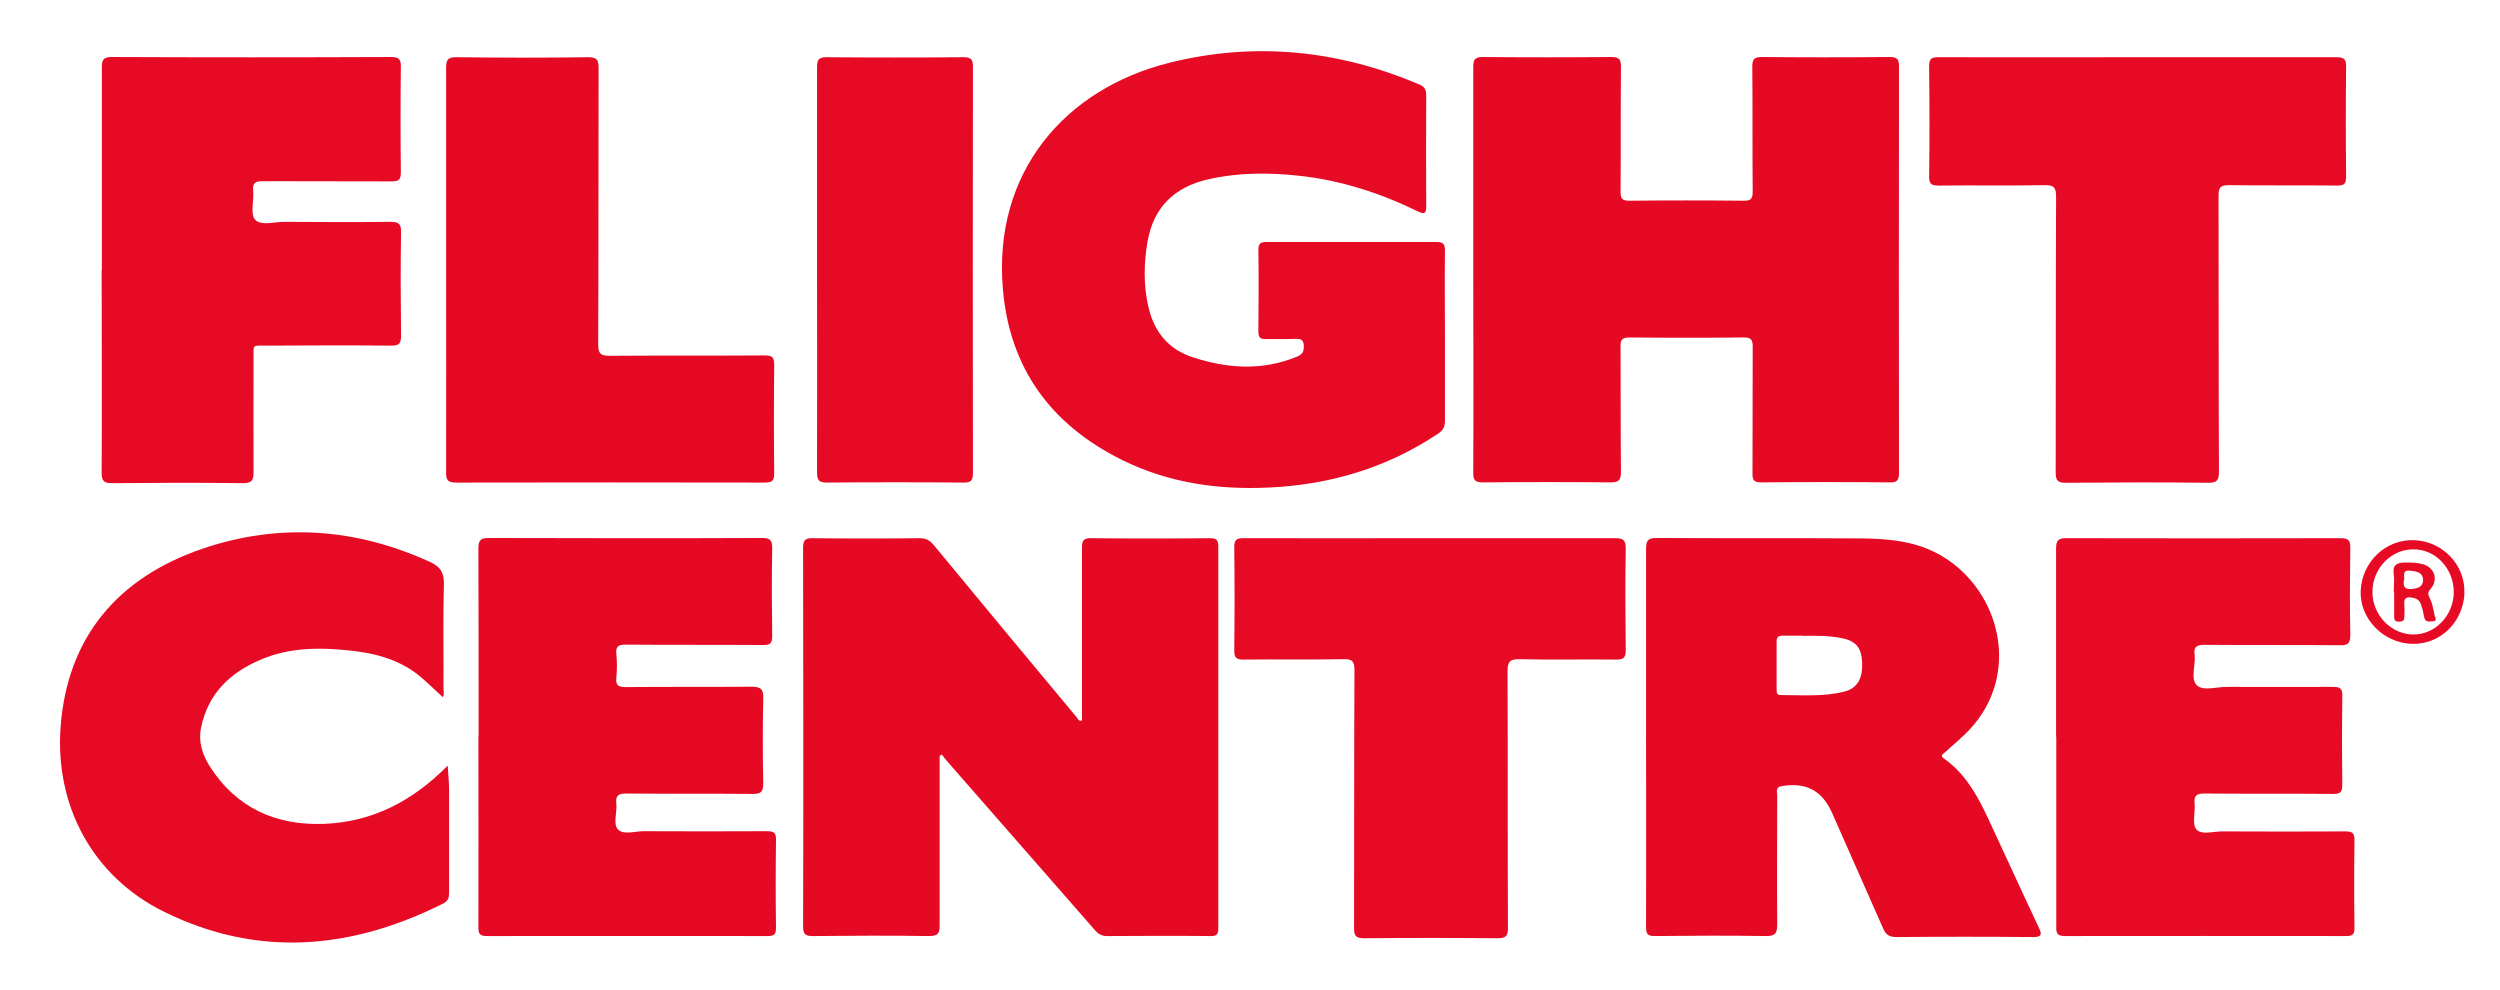 <?xml version="1.0" encoding="UTF-8"?>
<svg xmlns="http://www.w3.org/2000/svg" id="Layer_1" data-name="Layer 1" version="1.1" viewBox="0 0 1254.2 496.8">
  <defs>
    <style>
      .cls-1 {
        fill: #e50923;
      }

      .cls-1, .cls-2 {
        stroke-width: 0px;
      }

      .cls-2 {
        fill: #e60a24;
      }
    </style>
  </defs>
  <path class="cls-1" d="M739.1,135.1c0-33.8,0-67.6,0-101.4,0-3.7.7-5.1,4.8-5.1,21.5.2,43,.2,64.5,0,4.2,0,4.8,1.4,4.8,5.1-.2,20.8,0,41.6-.2,62.5,0,3.5.9,4.5,4.4,4.5,19.2-.2,38.3-.2,57.5,0,3.5,0,4.4-1,4.4-4.5-.2-20.8,0-41.6-.2-62.5,0-3.7.6-5.1,4.8-5.1,21.3.2,42.6.2,64,0,3.7,0,4.8.9,4.8,4.7-.1,68-.1,135.9,0,203.9,0,3.6-.8,4.9-4.7,4.8-21.5-.2-43-.2-64.5,0-3.6,0-4.4-1.2-4.3-4.6.1-21.2,0-42.3.1-63.5,0-3.3-.7-4.6-4.3-4.6-19.2.2-38.3.2-57.5,0-4,0-4.6,1.4-4.5,4.9.1,20.8,0,41.6.2,62.5,0,4.1-1,5.3-5.2,5.3-21.3-.2-42.6-.2-64,0-4,0-5-1.1-4.9-5,.2-34,0-68,0-101.9Z"></path>
  <path class="cls-1" d="M471.4,379.1c0,28.3,0,56.6,0,84.9,0,4.2-.7,5.6-5.4,5.6-19.3-.3-38.7-.2-58,0-3.7,0-5.1-.6-5.1-4.8.2-63.3.1-126.6,0-189.9,0-4,1.1-5,5-4.9,17.8.2,35.7.2,53.5,0,3.2,0,5.1,1.1,7.1,3.5,23.8,28.9,47.7,57.6,71.7,86.4.6.7.8,2,2.6,1.6v-4.7c0-27.3,0-54.6,0-82,0-3.6.8-4.9,4.7-4.8,19.8.2,39.7.2,59.5,0,3.2,0,4.2.8,4.2,4.2,0,63.8,0,127.6,0,191.4,0,3-.6,4-3.8,4-17.3-.2-34.7-.1-52,0-2.9,0-4.6-1.2-6.3-3.2-24.7-28.3-49.5-56.5-74.2-84.8-.9-1-1.6-2.1-2.4-3.1-.4.3-.8.5-1.2.8Z"></path>
  <path class="cls-2" d="M724.9,169.1c0,14,0,28,0,42,0,3-.9,4.8-3.5,6.5-25.8,17.2-54.2,25.6-85,27-25.5,1.2-50.2-2.4-73.2-13.7-35.7-17.6-56.7-45.8-60.1-86.1-4.9-58.2,30.9-100.1,83.5-113.3,42.8-10.7,84.7-6.4,125.3,10.8,2.8,1.2,3.6,2.6,3.6,5.6-.1,18.5-.1,37,0,55.5,0,3.6-.7,4.3-4.1,2.7-18.8-9.2-38.5-15.6-59.4-17.9-15.4-1.7-30.9-1.7-46.1,1.8-16.7,3.9-27.2,13.9-30.2,31.2-1.9,11.1-2.1,22.1.5,33.1,2.9,12.3,10.1,21,22.1,24.9,17.3,5.7,34.8,6.9,52.2-.2,2.5-1,3.6-2.2,3.6-5.1,0-3.2-1.1-4-4.1-3.9-5,.2-10,0-15,.1-2.8.1-3.7-.9-3.7-3.7.1-13.7.2-27.3,0-41,0-3.6,1.4-4,4.4-4,28.3,0,56.7,0,85,0,3.3,0,4.2,1,4.2,4.3-.2,14.5,0,29,0,43.5Z"></path>
  <path class="cls-1" d="M825.8,369.6c0-31.5,0-63,0-94.4,0-4.1,1.1-5.3,5.3-5.3,33.8.2,67.6,0,101.4.2,14.7.1,29.2,1.2,42.3,9.2,28.8,17.6,39.1,58.8,13.5,86.5-3.8,4.1-8.3,7.7-12.4,11.5-1.1,1-2.8,1.7-.6,3.3,10.8,7.6,16.8,18.7,22.2,30.2,8.5,18.2,16.8,36.5,25.4,54.7,1.8,3.7,1,4.6-3.1,4.6-22.8-.2-45.6-.2-68.5,0-3.6,0-5.3-1.3-6.6-4.4-8.5-19.3-17.1-38.6-25.6-57.9-5-11.3-13.2-15.5-25.3-13.4-3.3.6-2.2,2.8-2.2,4.6,0,21.5-.2,43,0,64.5,0,4.7-.9,6.2-5.9,6.1-18.5-.3-37-.2-55.5,0-3.6,0-4.4-1-4.4-4.5.1-31.8,0-63.6,0-95.4ZM904.4,318.9c-3.3,0-6.6,0-10,0-2.4,0-3.2.9-3.1,3.2,0,7.8,0,15.6,0,23.4,0,1.5-.2,3.2,2.1,3.2,10.6,0,21.3.9,31.7-1.7,6.7-1.6,9.4-6.6,9.1-14.6-.3-7.3-3-10.8-10-12.2-6.5-1.4-13.2-1.3-19.8-1.2Z"></path>
  <path class="cls-2" d="M1031.5,369.6c0-31.5,0-63,0-94.4,0-4.2,1.2-5.3,5.3-5.2,45.8.1,91.6.1,137.4,0,4.1,0,5,1.2,4.9,5.1-.2,14.5-.3,29,0,43.5,0,4.3-1.3,5.2-5.3,5.1-22.5-.2-45,0-67.5-.2-3.9,0-5.9.6-5.3,5,.6,5.2-2.2,12.1,1.1,15.3,3.1,3,9.8.8,15,.8,17.8,0,35.6.1,53.5,0,3.5,0,4.6,1,4.5,4.5-.2,14.8-.2,29.6,0,44.5,0,3.8-1,4.8-4.7,4.7-21.5-.2-43,0-64.5-.2-4,0-5.3,1.1-4.9,5,.4,4.4-1.4,10.4.9,13,2.6,3,8.8.9,13.3,1,20.5.1,41,.1,61.5,0,3.5,0,4.5.9,4.5,4.4-.2,14.7-.2,29.3,0,44,0,3.4-1.1,4.1-4.3,4.1-47,0-93.9-.1-140.9,0-4.2,0-4.5-1.7-4.4-5,0-31.6,0-63.3,0-94.9Z"></path>
  <path class="cls-1" d="M240.1,369.5c0-31.5,0-63-.1-94.4,0-4.2,1.2-5.2,5.3-5.2,45.6.1,91.3.2,136.9,0,4.2,0,5.3,1.1,5.2,5.2-.3,14.7-.2,29.3,0,44,0,3.5-.9,4.5-4.4,4.5-23-.2-46,0-69-.2-3.6,0-5.2.7-4.8,4.6.4,4,.4,8,0,12-.4,3.9,1.1,4.7,4.7,4.7,21-.2,42,0,63-.2,4.9,0,6.2,1.3,6,6.1-.3,14.1-.3,28.3,0,42.5,0,4.3-1.3,5.2-5.3,5.2-21.2-.2-42.3,0-63.5-.2-4,0-5.3,1.1-4.9,5,.5,4.4-1.8,10.2.8,13,2.7,2.9,8.5.9,12.9.9,20.7.1,41.3.1,62,0,3.5,0,4.5,1,4.4,4.5-.2,14.7-.2,29.3,0,44,0,3.3-1,4.1-4.2,4.1-47,0-93.9-.1-140.9,0-3.8,0-4.2-1.4-4.2-4.6.1-31.8,0-63.6,0-95.4Z"></path>
  <path class="cls-2" d="M1072.6,28.7c33.1,0,66.3,0,99.4,0,3.8,0,5.1.8,5,4.9-.2,18.3-.2,36.6,0,55,0,3.5-.9,4.5-4.4,4.5-18.2-.2-36.3,0-54.5-.2-4.3,0-5.1,1.3-5.1,5.3.1,46.1,0,92.3.2,138.4,0,4.2-.8,5.6-5.4,5.6-23.8-.3-47.6-.2-71.5,0-4,0-5-1.2-5-5.1.1-46.1,0-92.3.2-138.4,0-4.4-.9-5.9-5.6-5.8-17.6.3-35.3,0-53,.2-3.7,0-5.2-.5-5.1-4.8.3-18.3.2-36.6,0-55,0-3.9,1.1-4.6,4.8-4.6,33.3.1,66.6,0,99.9,0Z"></path>
  <path class="cls-2" d="M51.1,135.4c0-33.8,0-67.6,0-101.4,0-3.9.6-5.4,5-5.4,46.6.2,93.3.2,139.9,0,3.8,0,5.2.8,5.1,4.9-.2,17.7-.2,35.3,0,53,0,3.5-1,4.5-4.5,4.5-21.5-.1-43,0-64.5-.1-3.7,0-5.5.5-5.1,4.8.5,4.9-1.6,11.6,1,14.5,2.9,3.3,9.7,1,14.8,1.1,17.7.1,35.3.2,53,0,4,0,5.5.8,5.4,5.1-.3,17.3-.2,34.6,0,52,0,3.9-1,5.1-5,5-20.8-.2-41.6-.1-62.5,0-7.4,0-6.5-.7-6.5,6.3,0,19-.1,38,0,57,0,4.2-.7,5.7-5.4,5.7-21.8-.3-43.6-.2-65.5,0-4.1,0-5.3-1-5.3-5.2.2-33.8,0-67.6,0-101.4Z"></path>
  <path class="cls-2" d="M222.2,349.8c-3.7-3.4-7.2-6.8-10.8-9.9-10.1-8.7-22.5-12.1-35.4-13.5-15.5-1.7-30.9-1.7-45.6,4.7-15.2,6.5-26,17-29.5,33.8-1.5,7.2.6,13.6,4.3,19.5,13.4,21.1,33.5,29.9,57.7,28.9,24.2-1,44.3-11.6,61.7-29.2.3,4.5.7,8.6.7,12.6,0,17,0,34,0,51,0,2.6-.4,4.3-3,5.6-46.1,23.1-93,27.3-140,4.1-36-17.7-54.8-53.4-51.9-92.7,3.4-45.5,29.1-75,71.1-89.4,38.5-13.1,77-10.4,114.2,6.6,5,2.3,7.1,5.1,7,10.9-.5,17.5-.1,35-.2,52.5,0,1.6.5,3.3-.4,4.6Z"></path>
  <path class="cls-2" d="M717.7,270c30.8,0,61.7,0,92.5,0,4,0,5.4.8,5.4,5.1-.3,17-.2,34,0,51,0,3.7-.9,4.8-4.7,4.8-16.2-.2-32.3.2-48.5-.2-5.3-.1-6.1,1.6-6.1,6.4.2,42.8,0,85.6.2,128.4,0,4.2-1.1,5.2-5.2,5.2-22.3-.2-44.7-.2-67,0-3.9,0-5-1.1-5-5,.1-43.1,0-86.3.2-129.4,0-4.2-.8-5.7-5.4-5.6-16.8.3-33.7,0-50.5.2-3.5,0-4.4-1.1-4.4-4.5.2-17.3.2-34.7,0-52,0-3.6,1.2-4.4,4.5-4.4,31.3.1,62.6,0,94,0Z"></path>
  <path class="cls-1" d="M223.8,135.2c0-33.6,0-67.3,0-100.9,0-4.2.7-5.7,5.3-5.6,22,.3,44,.3,65.9,0,4.7,0,5.3,1.5,5.3,5.6-.1,46.1,0,92.2-.2,138.4,0,4.5,1,5.8,5.7,5.8,26-.2,52,0,77.9-.2,3.8,0,4.7,1,4.7,4.7-.2,18.1-.2,36.3,0,54.4,0,3.8-1,4.7-4.7,4.7-51.6-.1-103.3-.1-154.9,0-4.5,0-5.1-1.6-5-5.5.1-33.8,0-67.6,0-101.4Z"></path>
  <path class="cls-2" d="M409.9,134.6c0-33.6,0-67.3,0-100.9,0-3.9.9-5,4.9-5,22.8.2,45.6.2,68.5,0,3.7,0,4.8.9,4.8,4.7-.1,68-.1,135.9,0,203.9,0,3.7-.9,4.9-4.7,4.8-22.8-.2-45.6-.2-68.5,0-4,0-5-1.1-5-5,.1-34.1,0-68.3,0-102.4Z"></path>
  <path class="cls-2" d="M1236.4,297.5c-.7,14.8-12.3,26-26.5,25.5-14.4-.5-26.1-12.7-25.6-26.5.6-14.7,12.7-26.2,27.1-25.5,14.3.7,25.5,12.7,24.9,26.5ZM1231,297.1c0-11.9-9.1-21.6-20.3-21.5-11.3,0-20.5,9.7-20.5,21.4,0,11.6,9.5,21.4,20.7,21.3,11,0,20.1-9.7,20.1-21.3Z"></path>
  <path class="cls-2" d="M1200.9,297.1c0-3,.4-6,0-9-.7-4.5,1.4-5.8,5.4-5.9,3.2,0,6.3,0,9.4.9,5.7,1.8,7.6,7.6,3.8,12.2-1.6,1.9-1.6,2.7-.5,4.9,1.4,2.6,1.7,5.7,2.4,8.6.3,1.1,1.5,2.8-.9,2.9-1.5,0-3.5.7-4.2-1.6-.5-1.6-.6-3.3-1.1-4.8-.7-2.2-1.1-4.5-3.9-5.2-3.2-.8-5.6-.9-5.1,3.6.2,2,0,4,0,6,0,1.8-1.1,2.1-2.6,2.2-1.6,0-2.5-.5-2.5-2.3,0-4.2,0-8.3,0-12.5ZM1206,291c-.4,2.9,0,4.8,3.8,4.5,3.2-.3,5.9-1.1,5.8-4.7-.2-3.9-3.6-4.2-6.6-4.5-4.2-.4-2.5,2.8-2.9,4.7Z"></path>
</svg>
